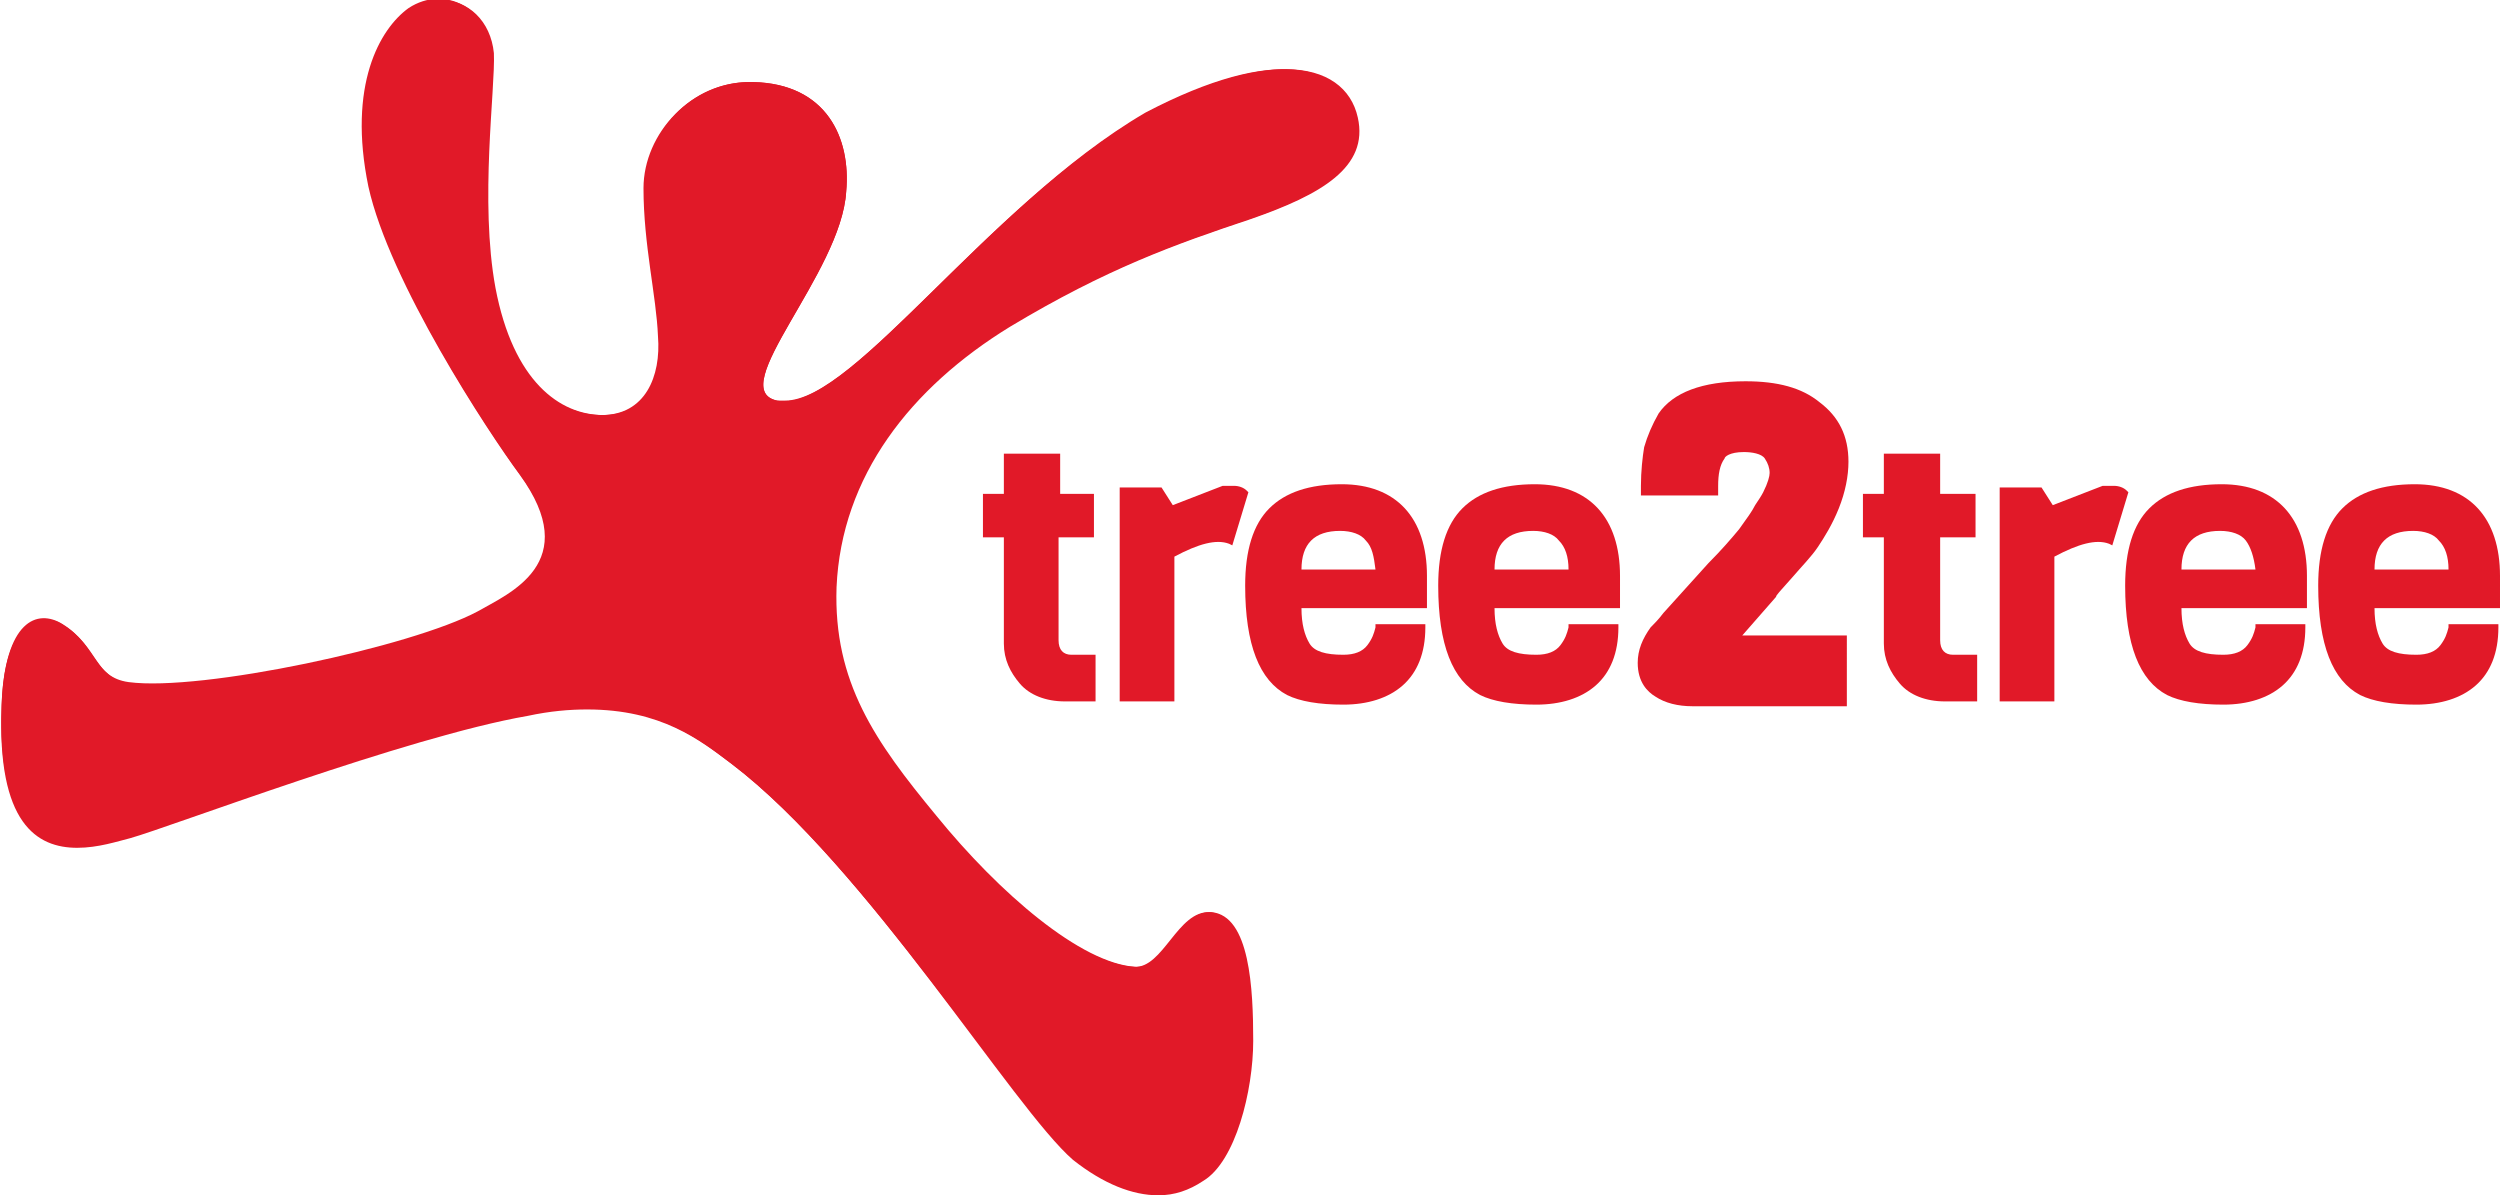 <?xml version="1.0" encoding="utf-8"?>
<!-- Generator: Adobe Illustrator 26.3.1, SVG Export Plug-In . SVG Version: 6.00 Build 0)  -->
<svg version="1.1" id="Ebene_1" xmlns="http://www.w3.org/2000/svg" xmlns:xlink="http://www.w3.org/1999/xlink" x="0px" y="0px"
	 width="155.4px" height="74.3px" viewBox="0 0 155.4 74.3" style="enable-background:new 0 0 155.4 74.3;" xml:space="preserve">
<style type="text/css">
	.st0{fill:#E11928;}
</style>
<g>
	<path class="st0" d="M30.6,3.3c0.1,2.2-0.9,9.2,0.1,14.6c1.1,5.8,4,7.9,6.7,7.9c2.7,0,3.7-2.4,3.5-4.9c-0.1-2.5-0.9-5.7-0.9-9.2
		C40,8.3,43,5,46.8,5.1c4.6,0.1,6.1,3.5,5.8,6.8c-0.3,5.1-7.6,12.3-4.3,13c4.3,0.9,12.8-12,22.9-17.9c8.2-4.3,12.3-2.9,13.1,0.3
		c0.7,3.1-2.3,4.8-6.6,6.3c-4.8,1.6-9,3.1-15,6.7c-6.2,3.8-10.5,9.3-10.8,16.2c-0.2,5.9,2.4,9.6,6.2,14.2c3.9,4.8,9,9.2,12.4,9.4
		c1.8,0.1,2.7-3.5,4.7-3.4c2.4,0.2,2.6,4.8,2.6,8c0,3.1-1.1,7.5-3.1,8.7c-2,1.2-4.8,1-7.9-1.5C63,68.9,53.9,53.9,45.5,47.5
		c-2.5-1.9-5.5-4.4-12.7-3.1c-7.5,1.3-22.2,6.9-24.7,7.6c-2.4,0.7-8.4,2.8-8-8.2c0.2-5.2,2.2-6,3.8-5c2.1,1.3,1.9,3.3,4.1,3.6
		c4.5,0.6,17.6-2.2,21.7-4.4c1.9-1.1,6.6-3,2.6-8.5c-2-2.7-8.1-12-9.4-17.9c-1.3-6.3,0.7-9.8,2.5-11.1C27.7-1,30.4,0.6,30.6,3.3"/>
	<path class="st0" d="M27.4,0c1.7,0,3.1,1.3,3.3,3.3c0.1,2.2-0.9,9.2,0.1,14.6c1.1,5.8,4,7.9,6.7,7.9h0c2.7,0,3.7-2.4,3.5-4.9
		c-0.1-2.5-0.9-5.7-0.9-9.2c0-3.4,2.8-6.6,6.5-6.6c0.1,0,0.1,0,0.2,0c4.6,0.1,6.1,3.5,5.8,6.8c-0.3,5.1-7.6,12.3-4.3,13
		c0.1,0,0.3,0,0.5,0c4.4,0,12.6-12.2,22.5-17.9c3.7-1.9,6.5-2.7,8.6-2.7c2.6,0,4.1,1.2,4.5,3c0.7,3.1-2.3,4.8-6.6,6.3
		c-4.8,1.6-9,3.1-15,6.7c-6.2,3.8-10.5,9.3-10.8,16.2c-0.2,5.9,2.4,9.6,6.2,14.2c3.9,4.8,9,9.2,12.4,9.4c0,0,0,0,0.1,0
		c1.8,0,2.6-3.4,4.5-3.4c0,0,0.1,0,0.1,0c2.4,0.2,2.6,4.8,2.6,8c0,3.1-1.1,7.5-3.1,8.7C73.9,74,73,74.3,72,74.3
		c-1.6,0-3.4-0.7-5.3-2.2C63,68.9,53.9,53.9,45.5,47.5c-2-1.5-4.4-3.4-9-3.4c-1.1,0-2.3,0.1-3.7,0.4c-7.5,1.3-22.2,6.9-24.7,7.6
		c-0.8,0.2-2,0.6-3.3,0.6c-2.5,0-5-1.5-4.7-8.8c0.1-4,1.4-5.4,2.7-5.4c0.4,0,0.8,0.1,1.2,0.4c2.1,1.3,1.9,3.3,4.1,3.6
		c0.4,0.1,0.9,0.1,1.5,0.1c5.4,0,16.5-2.4,20.2-4.5c1.9-1.1,6.6-3,2.6-8.5c-2-2.7-8.1-12-9.4-17.9c-1.3-6.3,0.7-9.8,2.5-11.1
		C26,0.2,26.7,0,27.4,0"/>
	<path class="st0" d="M114.8,43.9h-9.6c-0.9,0-1.7-0.2-2.3-0.6c-0.5-0.3-1.1-0.9-1.1-2.1c0-0.8,0.3-1.5,0.8-2.2
		c0.2-0.2,0.5-0.5,0.8-0.9l2.8-3.1c0.8-0.8,1.4-1.5,1.9-2.1c0.5-0.7,0.8-1.1,1-1.5c0.2-0.3,0.4-0.6,0.5-0.8c0.3-0.6,0.4-1,0.4-1.2
		c0-0.3-0.1-0.6-0.3-0.9c-0.2-0.3-0.8-0.4-1.3-0.4c-0.9,0-1.2,0.3-1.2,0.4c-0.3,0.4-0.4,1-0.4,1.7v0.6H102v-0.6
		c0-0.9,0.1-1.8,0.2-2.4c0.2-0.7,0.5-1.4,0.9-2.1c0.9-1.3,2.7-2,5.4-2c2,0,3.5,0.4,4.6,1.3c1.2,0.9,1.8,2.1,1.8,3.7
		c0,0.9-0.2,1.9-0.6,2.9c-0.4,1-0.9,1.8-1.3,2.4c-0.4,0.6-1,1.2-1.6,1.9c-0.8,0.9-1,1.1-1,1.2l0,0l-2.1,2.4h6.5V43.9z"/>
	<path class="st0" d="M68.3,43.6h-2.1c-1.2,0-2.2-0.4-2.8-1.1c-0.6-0.7-1-1.5-1-2.5v-6.6h-1.3v-2.7h1.3v-2.5h3.5v2.5H68v2.7h-2.2
		v6.4c0,0.6,0.3,0.9,0.8,0.9h1.5V43.6z"/>
	<path class="st0" d="M73.1,43.6h-3.5V30.3h2.6l0.7,1.1l3.1-1.2c0.2,0,0.4,0,0.7,0c0.3,0,0.6,0.1,0.8,0.3l0.1,0.1l-1,3.3l-0.2-0.1
		c-0.8-0.3-1.9,0-3.4,0.8V43.6z"/>
	<path class="st0" d="M85.5,35.4h-4.6c0-0.8,0.2-1.4,0.6-1.8c0.4-0.4,1-0.6,1.8-0.6c0.7,0,1.3,0.2,1.6,0.6
		C85.3,34,85.4,34.6,85.5,35.4 M88.7,35.8c0-3.6-1.9-5.7-5.3-5.7c-2,0-3.5,0.5-4.5,1.5c-1,1-1.5,2.6-1.5,4.8c0,3.7,0.9,5.9,2.6,6.8
		c0.8,0.4,2,0.6,3.5,0.6c1.5,0,2.8-0.4,3.7-1.2c0.9-0.8,1.4-2,1.4-3.6v-0.2h-3.1l0,0.2c-0.1,0.4-0.2,0.7-0.5,1.1
		c-0.3,0.4-0.8,0.6-1.5,0.6c-1.1,0-1.8-0.2-2.1-0.7c-0.3-0.5-0.5-1.2-0.5-2.2h7.8l0-0.2C88.7,36.8,88.7,36.2,88.7,35.8"/>
	<path class="st0" d="M97.5,35.4h-4.6c0-0.8,0.2-1.4,0.6-1.8c0.4-0.4,1-0.6,1.8-0.6c0.7,0,1.3,0.2,1.6,0.6
		C97.3,34,97.5,34.6,97.5,35.4 M100.7,35.8c0-3.6-1.9-5.7-5.3-5.7c-2,0-3.5,0.5-4.5,1.5c-1,1-1.5,2.6-1.5,4.8c0,3.7,0.9,5.9,2.6,6.8
		c0.8,0.4,2,0.6,3.5,0.6c1.5,0,2.8-0.4,3.7-1.2c0.9-0.8,1.4-2,1.4-3.6v-0.2h-3.1l0,0.2c-0.1,0.4-0.2,0.7-0.5,1.1
		c-0.3,0.4-0.8,0.6-1.5,0.6c-1.1,0-1.8-0.2-2.1-0.7c-0.3-0.5-0.5-1.2-0.5-2.2h7.8l0-0.2C100.7,36.8,100.7,36.2,100.7,35.8"/>
	<path class="st0" d="M123,43.6h-2.1c-1.2,0-2.2-0.4-2.8-1.1c-0.6-0.7-1-1.5-1-2.5v-6.6h-1.3v-2.7h1.3v-2.5h3.5v2.5h2.2v2.7h-2.2
		v6.4c0,0.6,0.3,0.9,0.8,0.9h1.5V43.6z"/>
	<path class="st0" d="M127.8,43.6h-3.5V30.3h2.6l0.7,1.1l3.1-1.2c0.2,0,0.4,0,0.7,0c0.3,0,0.6,0.1,0.8,0.3l0.1,0.1l-1,3.3l-0.2-0.1
		c-0.8-0.3-1.9,0-3.4,0.8V43.6z"/>
	<path class="st0" d="M140.2,35.4h-4.6c0-0.8,0.2-1.4,0.6-1.8c0.4-0.4,1-0.6,1.8-0.6c0.7,0,1.3,0.2,1.6,0.6
		C139.9,34,140.1,34.6,140.2,35.4 M143.4,35.8c0-3.6-1.9-5.7-5.3-5.7c-2,0-3.5,0.5-4.5,1.5c-1,1-1.5,2.6-1.5,4.8
		c0,3.7,0.9,5.9,2.6,6.8c0.8,0.4,2,0.6,3.5,0.6c1.5,0,2.8-0.4,3.7-1.2c0.9-0.8,1.4-2,1.4-3.6v-0.2h-3.1l0,0.2
		c-0.1,0.4-0.2,0.7-0.5,1.1c-0.3,0.4-0.8,0.6-1.5,0.6c-1.1,0-1.8-0.2-2.1-0.7c-0.3-0.5-0.5-1.2-0.5-2.2h7.8l0-0.2
		C143.4,36.8,143.4,36.2,143.4,35.8"/>
	<path class="st0" d="M152.2,35.4h-4.6c0-0.8,0.2-1.4,0.6-1.8c0.4-0.4,1-0.6,1.8-0.6c0.7,0,1.3,0.2,1.6,0.6
		C152,34,152.2,34.6,152.2,35.4 M155.4,35.8c0-3.6-1.9-5.7-5.3-5.7c-2,0-3.5,0.5-4.5,1.5c-1,1-1.5,2.6-1.5,4.8
		c0,3.7,0.9,5.9,2.6,6.8c0.8,0.4,2,0.6,3.5,0.6c1.5,0,2.8-0.4,3.7-1.2c0.9-0.8,1.4-2,1.4-3.6v-0.2h-3.1l0,0.2
		c-0.1,0.4-0.2,0.7-0.5,1.1c-0.3,0.4-0.8,0.6-1.5,0.6c-1.1,0-1.8-0.2-2.1-0.7c-0.3-0.5-0.5-1.2-0.5-2.2h7.8l0-0.2
		C155.4,36.8,155.4,36.2,155.4,35.8"/>
</g>
</svg>
